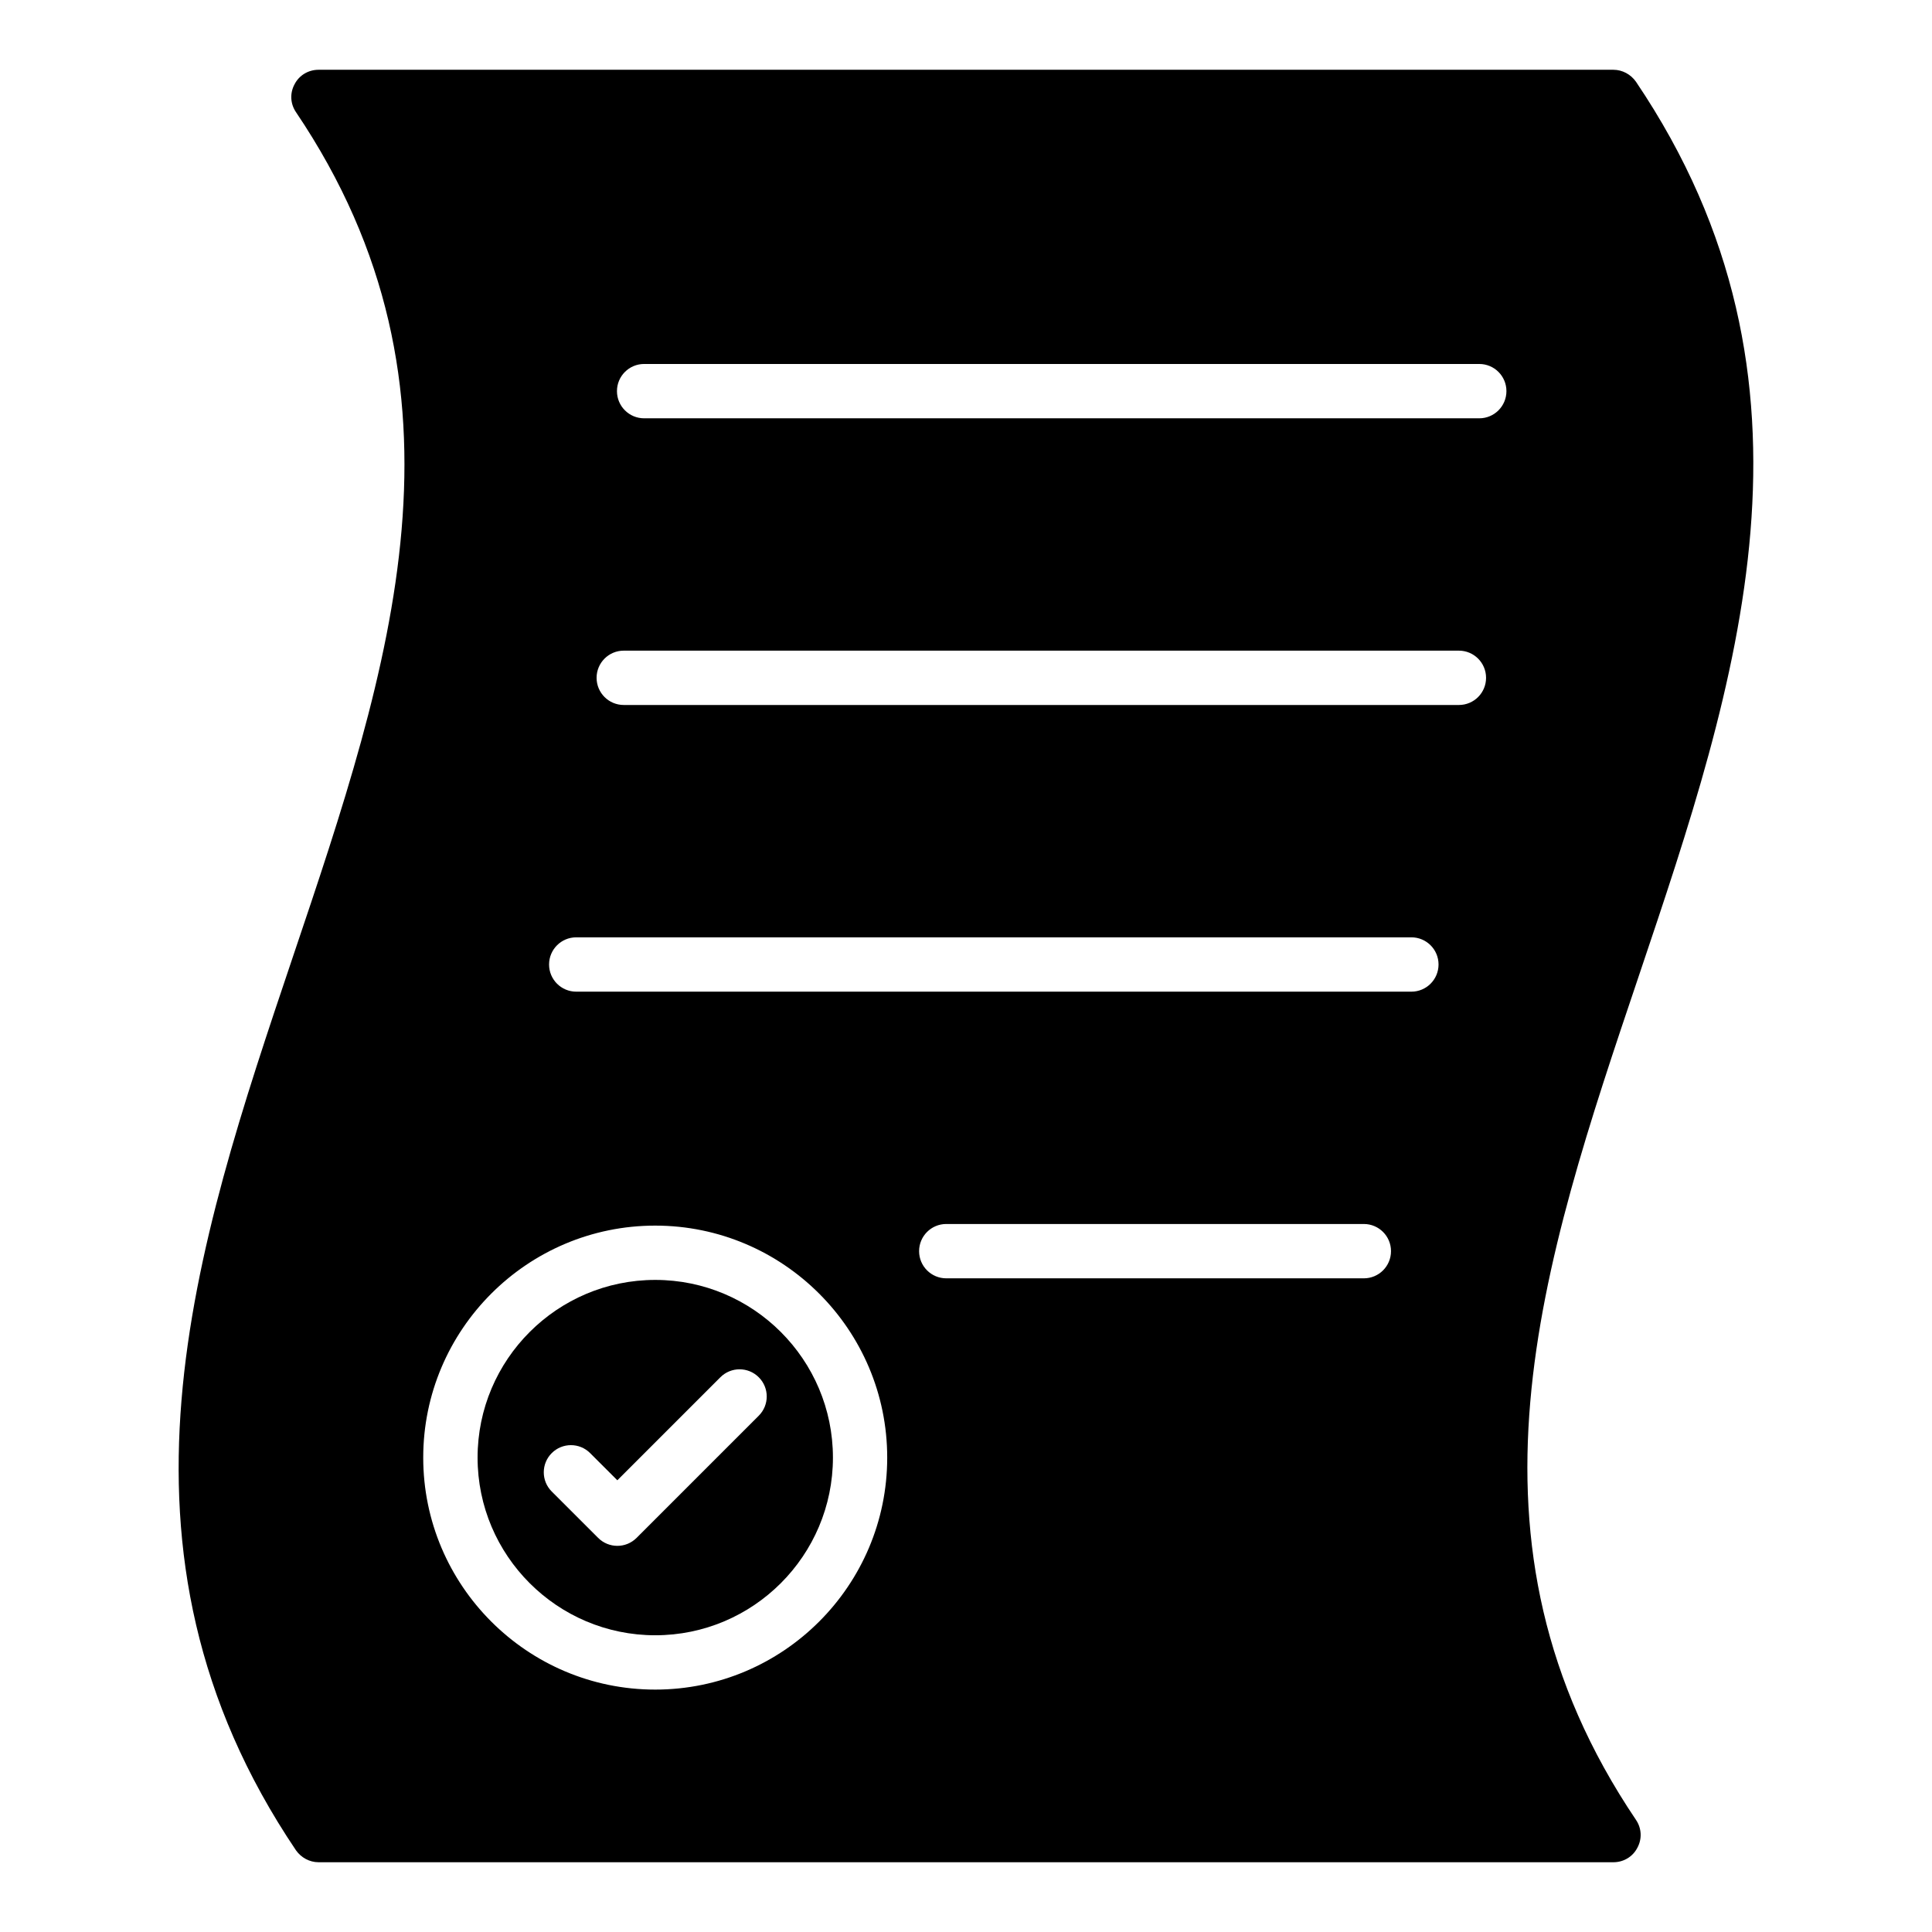 <?xml version="1.0" encoding="UTF-8"?>
<!-- Uploaded to: ICON Repo, www.iconrepo.com, Generator: ICON Repo Mixer Tools -->
<svg fill="#000000" width="800px" height="800px" version="1.1" viewBox="144 144 512 512" xmlns="http://www.w3.org/2000/svg">
 <g>
  <path d="m317.65 483.19c-25.965 0-47.086 21.121-47.086 47.086 0 25.965 21.121 47.086 47.086 47.086 25.965 0 47.086-21.121 47.086-47.086 0-25.965-21.121-47.086-47.086-47.086zm27.434 35.98-32.387 32.387c-1.406 1.406-3.246 2.109-5.09 2.109-1.84 0-3.684-0.703-5.09-2.109l-12.301-12.293c-2.812-2.805-2.812-7.367 0-10.176 2.812-2.812 7.367-2.812 10.176 0l7.211 7.203 27.301-27.301c2.812-2.812 7.367-2.812 10.176 0 2.816 2.812 2.816 7.367 0.004 10.18z"/>
  <path d="m577.55 165.66c-1.367-1.945-3.598-3.168-5.973-3.168h-343.17c-2.664 0-5.109 1.441-6.332 3.812-1.297 2.379-1.152 5.184 0.359 7.414 49.734 73.773 25.191 146.75-0.863 223.98-25.98 77.156-52.898 156.9 0.863 236.65 1.367 1.941 3.598 3.164 5.973 3.164h343.17c2.664 0 5.109-1.441 6.332-3.816 1.297-2.375 1.152-5.184-0.359-7.414-49.805-73.844-25.191-146.75 0.863-223.98 25.984-77.148 52.902-156.97-0.863-236.64zm-259.91 426.1c-33.898 0-61.48-27.582-61.48-61.48 0-33.898 27.582-61.48 61.48-61.48 33.898 0 61.48 27.582 61.48 61.48 0 33.898-27.582 61.48-61.48 61.48zm187.79-108.99h-110.66c-3.977 0-7.199-3.219-7.199-7.199 0-3.977 3.219-7.199 7.199-7.199h110.66c3.977 0 7.199 3.219 7.199 7.199 0 3.981-3.219 7.199-7.199 7.199zm12.598-75.969h-221.32c-3.977 0-7.199-3.219-7.199-7.199 0-3.977 3.219-7.199 7.199-7.199h221.32c3.977 0 7.199 3.219 7.199 7.199-0.004 3.977-3.223 7.199-7.199 7.199zm12.594-75.973h-221.32c-3.977 0-7.199-3.219-7.199-7.199 0-3.977 3.219-7.199 7.199-7.199h221.32c3.977 0 7.199 3.219 7.199 7.199s-3.219 7.199-7.199 7.199zm5.398-75.973h-221.32c-3.977 0-7.199-3.219-7.199-7.199 0-3.977 3.219-7.199 7.199-7.199h221.32c3.977 0 7.199 3.219 7.199 7.199-0.004 3.981-3.223 7.199-7.199 7.199z"/>
 </g>
</svg>